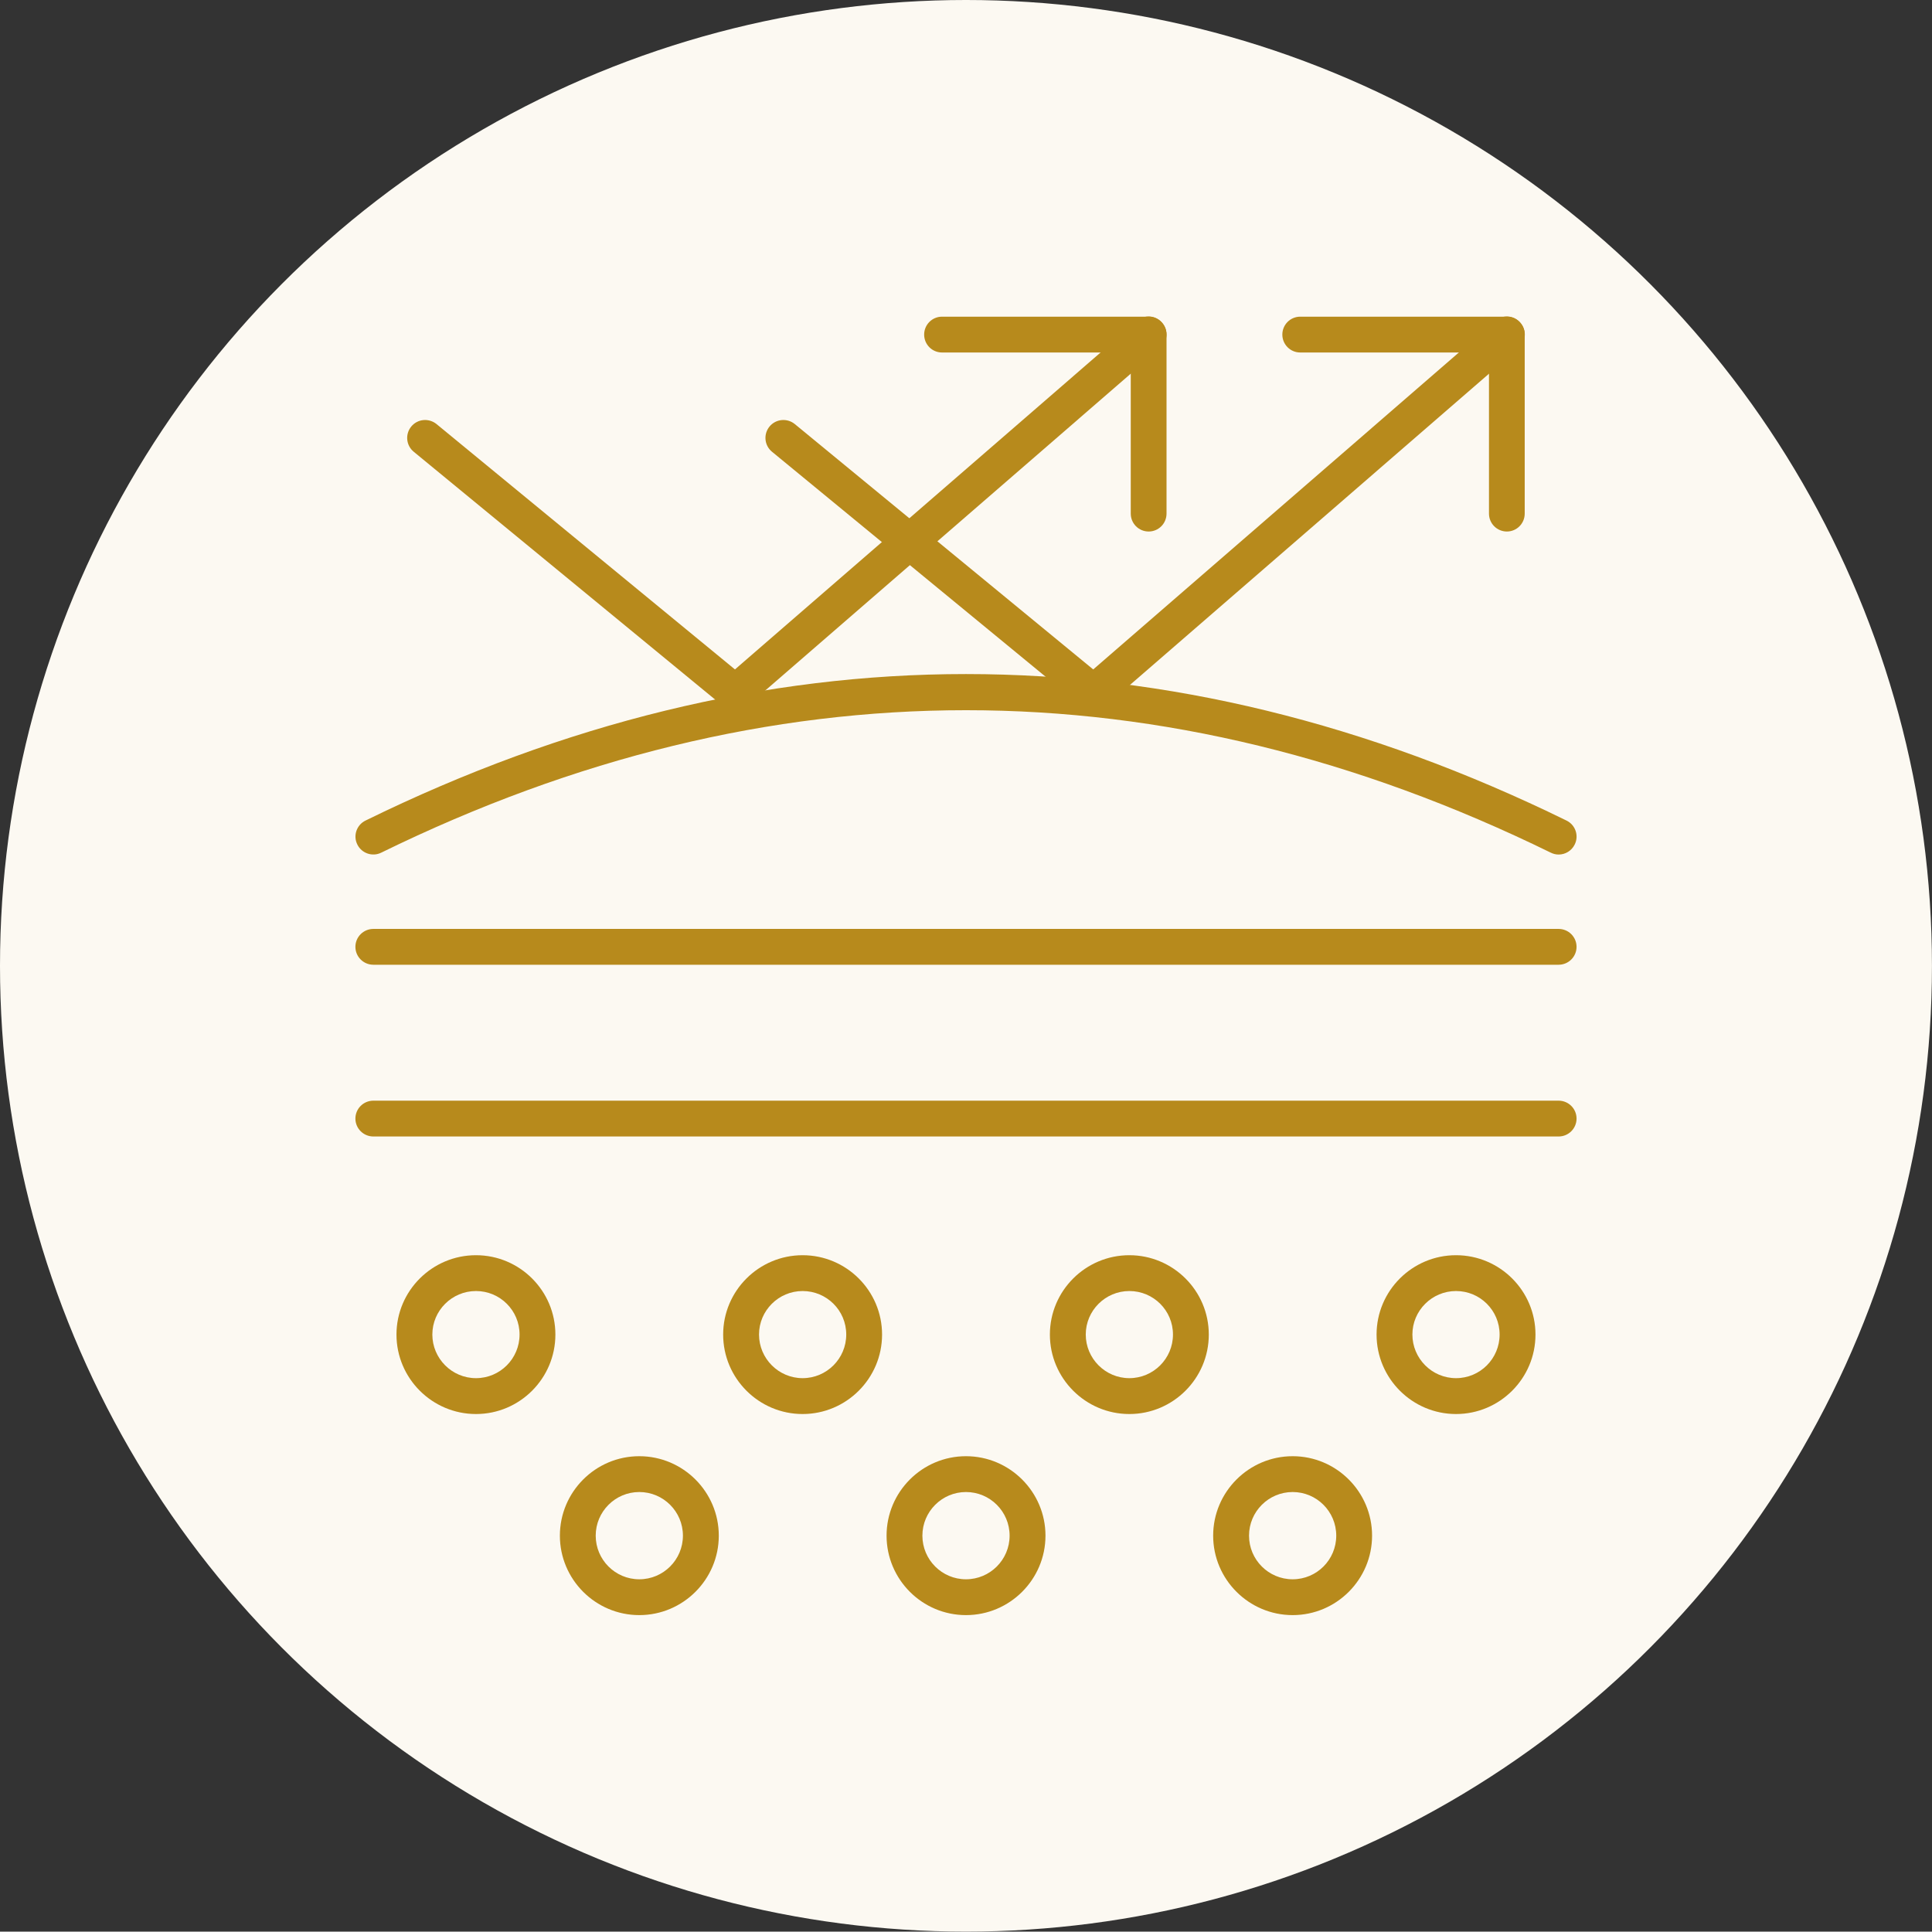 <svg xmlns="http://www.w3.org/2000/svg" id="Ebene_1" data-name="Ebene 1" viewBox="0 0 437.93 437.85"><rect x="0" y="0" width="437.93" height="437.85" fill="#333333" stroke="none"/><defs><style>      .cls-1 {        fill: #fcf9f2;      }      .cls-2 {        fill: #b78a1c;      }    </style></defs><ellipse class="cls-1" cx="218.96" cy="218.92" rx="218.96" ry="218.92"></ellipse><g><g><path class="cls-2" d="M353.3,193.7c-.6,0-1.22-.14-1.79-.43-87.94-43.05-177.14-43.05-265.09,0-1.99,1-4.45.16-5.43-1.86-.99-2-.15-4.43,1.86-5.41,90.32-44.3,181.91-44.26,272.24,0,2.01.98,2.85,3.41,1.86,5.41-.7,1.45-2.15,2.29-3.65,2.29Z"></path><g><path class="cls-2" d="M353.3,218.68H84.63c-2.25,0-4.07-1.82-4.07-4.06s1.82-4.06,4.07-4.06h268.66c2.25,0,4.07,1.82,4.07,4.06s-1.82,4.06-4.07,4.06Z"></path><path class="cls-2" d="M353.3,257.61H84.63c-2.25,0-4.07-1.82-4.07-4.06s1.82-4.06,4.07-4.06h268.66c2.25,0,4.07,1.82,4.07,4.06s-1.82,4.06-4.07,4.06Z"></path><g><path class="cls-2" d="M107.89,320.52c-9.93,0-18.02-8.09-18.02-18.01s8.09-17.99,18.02-17.99,18,8.07,18,17.99-8.07,18.01-18,18.01ZM107.89,292.64c-5.45,0-9.89,4.43-9.89,9.86s4.43,9.89,9.89,9.89,9.88-4.43,9.88-9.89-4.43-9.86-9.88-9.86Z"></path><path class="cls-2" d="M181.93,320.52c-9.93,0-18.01-8.09-18.01-18.01s8.08-17.99,18.01-17.99,18.01,8.07,18.01,17.99-8.08,18.01-18.01,18.01ZM181.93,292.64c-5.44,0-9.88,4.43-9.88,9.86s4.43,9.89,9.88,9.89,9.89-4.43,9.89-9.89-4.43-9.86-9.89-9.86Z"></path><path class="cls-2" d="M144.91,366.1c-9.93,0-18-8.09-18-18.01s8.07-18.01,18-18.01,18.02,8.09,18.02,18.01-8.09,18.01-18.02,18.01ZM144.91,338.2c-5.44,0-9.88,4.43-9.88,9.89s4.43,9.89,9.88,9.89,9.89-4.43,9.89-9.89-4.43-9.89-9.89-9.89Z"></path><path class="cls-2" d="M218.96,366.1c-9.93,0-18-8.09-18-18.01s8.07-18.01,18-18.01,18.02,8.09,18.02,18.01-8.09,18.01-18.02,18.01ZM218.96,338.2c-5.44,0-9.88,4.43-9.88,9.89s4.43,9.89,9.88,9.89,9.89-4.43,9.89-9.89-4.43-9.89-9.89-9.89Z"></path><path class="cls-2" d="M293.01,366.1c-9.93,0-18.02-8.09-18.02-18.01s8.09-18.01,18.02-18.01,18,8.09,18,18.01-8.07,18.01-18,18.01ZM293.01,338.2c-5.45,0-9.89,4.43-9.89,9.89s4.43,9.89,9.89,9.89,9.88-4.43,9.88-9.89-4.43-9.89-9.88-9.89Z"></path><path class="cls-2" d="M255.99,320.52c-9.93,0-18.01-8.09-18.01-18.01s8.08-17.99,18.01-17.99,18.01,8.07,18.01,17.99-8.08,18.01-18.01,18.01ZM255.99,292.64c-5.44,0-9.88,4.43-9.88,9.86s4.43,9.89,9.88,9.89,9.89-4.43,9.89-9.89-4.43-9.86-9.89-9.86Z"></path><path class="cls-2" d="M330.04,320.52c-9.93,0-18.01-8.09-18.01-18.01s8.08-17.99,18.01-17.99,18.01,8.07,18.01,17.99-8.08,18.01-18.01,18.01ZM330.04,292.64c-5.45,0-9.89,4.43-9.89,9.86s4.43,9.89,9.89,9.89,9.88-4.43,9.88-9.89-4.43-9.86-9.88-9.86Z"></path></g></g></g><g><g><g><path class="cls-2" d="M341.57,120.48c-2.25,0-4.06-1.82-4.06-4.06v-36.52h-42.78c-2.25,0-4.06-1.82-4.06-4.06s1.81-4.06,4.06-4.06h46.83c2.25,0,4.05,1.82,4.05,4.06v40.58c0,2.25-1.81,4.06-4.05,4.06Z"></path><path class="cls-2" d="M247.86,161.12c-1.13,0-2.27-.47-3.06-1.41-1.47-1.7-1.29-4.25.41-5.72l93.71-81.23c1.68-1.51,4.25-1.33,5.72.41,1.47,1.7,1.29,4.25-.41,5.72l-93.71,81.23c-.77.67-1.72,1-2.66,1Z"></path></g><path class="cls-2" d="M247.86,161.12c-.91,0-1.82-.31-2.57-.92l-70.3-57.8c-1.74-1.43-1.98-3.98-.56-5.72,1.44-1.74,3.99-1.96,5.71-.57l70.3,57.8c1.74,1.43,1.98,3.98.56,5.72-.81.98-1.96,1.49-3.14,1.49Z"></path></g><g><g><path class="cls-2" d="M260.37,120.48c-2.25,0-4.06-1.82-4.06-4.06v-36.52h-42.78c-2.25,0-4.05-1.82-4.05-4.06s1.81-4.06,4.05-4.06h46.83c2.25,0,4.06,1.82,4.06,4.06v40.58c0,2.25-1.81,4.06-4.06,4.06Z"></path><path class="cls-2" d="M166.65,161.12c-1.13,0-2.27-.47-3.06-1.41-1.47-1.7-1.29-4.25.41-5.72l93.71-81.23c1.68-1.51,4.26-1.33,5.72.41,1.47,1.7,1.29,4.25-.41,5.72l-93.71,81.23c-.77.67-1.72,1-2.66,1Z"></path></g><path class="cls-2" d="M166.65,161.12c-.91,0-1.82-.31-2.57-.92l-70.3-57.8c-1.74-1.43-1.98-3.98-.56-5.72,1.44-1.74,3.98-1.96,5.71-.57l70.3,57.8c1.74,1.43,1.98,3.98.56,5.72-.81.98-1.96,1.49-3.14,1.49Z"></path></g></g></g></svg>